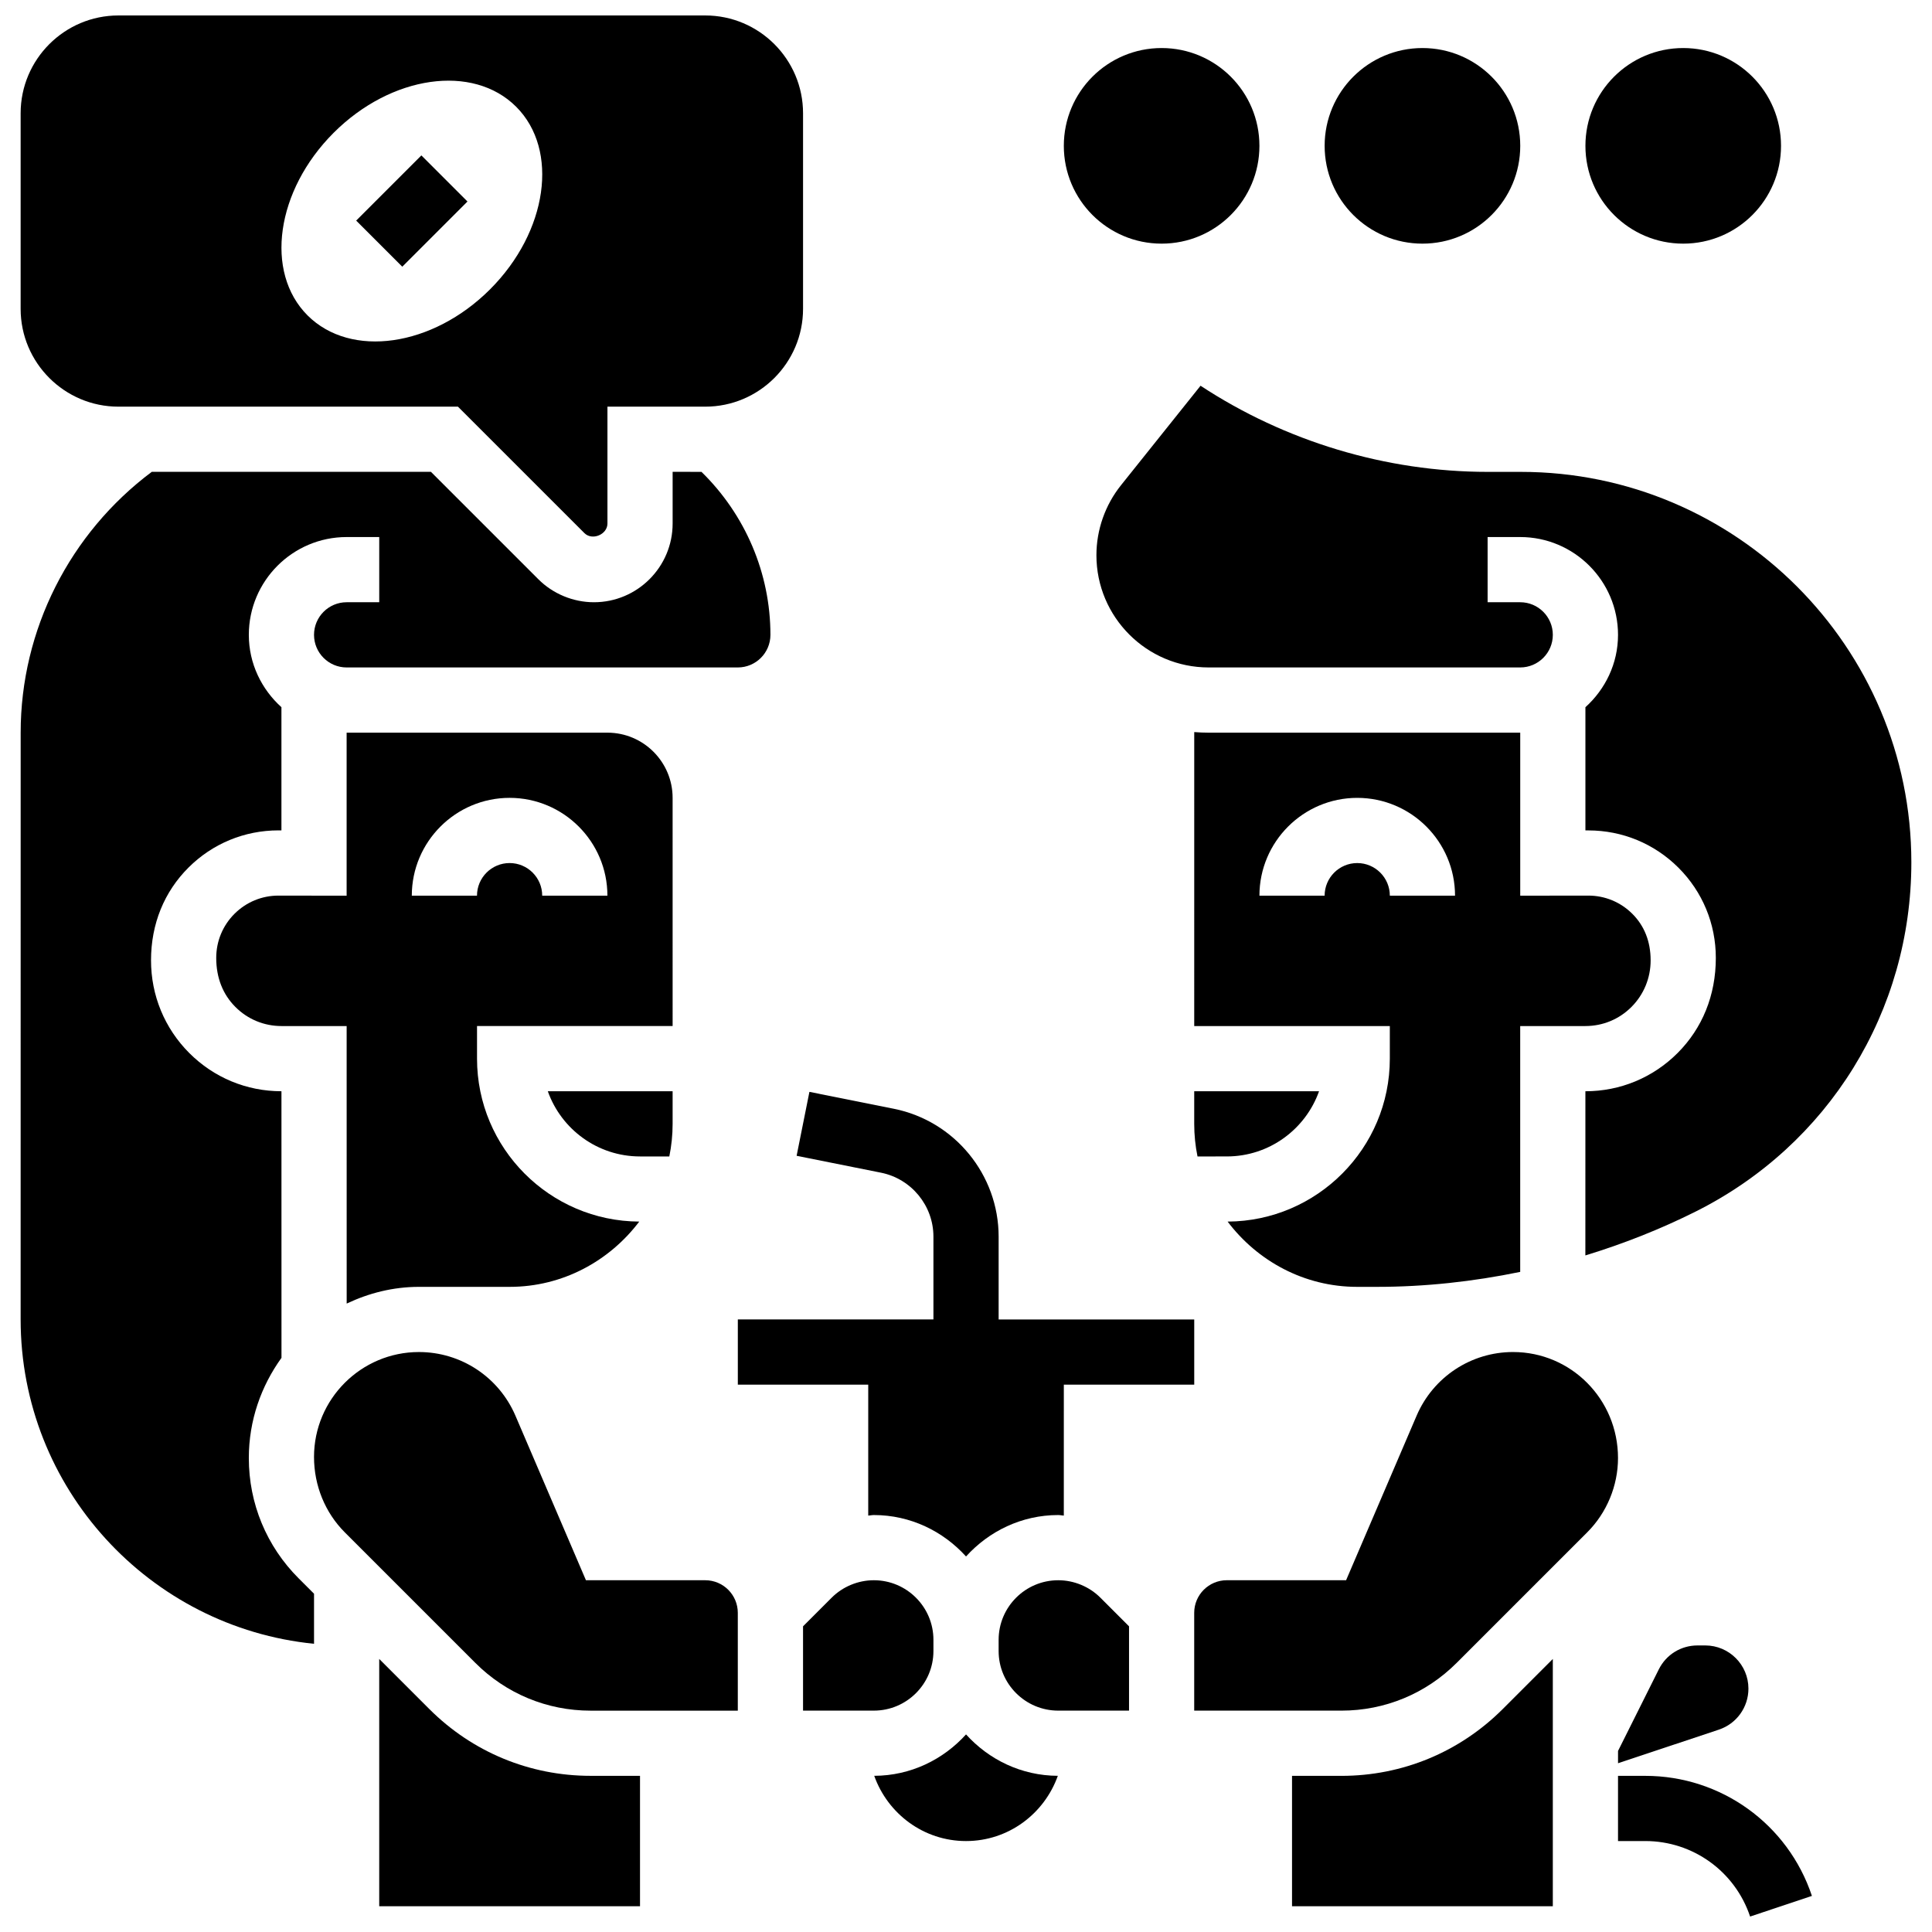 <?xml version="1.0" encoding="UTF-8"?>
<!-- Uploaded to: ICON Repo, www.svgrepo.com, Generator: ICON Repo Mixer Tools -->
<svg width="800px" height="800px" version="1.1" viewBox="144 144 512 512" xmlns="http://www.w3.org/2000/svg">
 <defs>
  <clipPath id="b">
   <path d="m149 148.09h208v138.91h-208z"/>
  </clipPath>
  <clipPath id="a">
   <path d="m572 614h53v37.902h-53z"/>
  </clipPath>
 </defs>
 <path d="m209.94 530.41c0-9.977 3.266-19.094 8.656-26.566l-0.008-70.652c-9.234 0-17.91-3.602-24.441-10.141-6.531-6.551-10.125-15.258-10.125-24.547 0-9.691 3.516-18.176 9.91-24.57 6.375-6.367 14.859-9.875 23.871-9.875h0.059 0.719v-32.641c-5.262-4.75-8.641-11.551-8.641-19.176 0-14.289 11.629-25.918 25.918-25.918h8.641v17.277h-8.641c-4.769 0-8.641 3.879-8.641 8.641 0 4.762 3.871 8.641 8.641 8.641h103.67c4.769 0 8.641-3.879 8.641-8.641 0-16.312-6.66-31.844-18.273-43.195l-7.644-0.004v13.691c0 11.512-9.355 20.867-20.855 20.867-5.504 0-10.887-2.231-14.758-6.125l-28.438-28.434h-73.98c-21.754 16.285-34.746 41.883-34.746 69.105l-0.008 155.52c0 44.719 34.16 81.605 77.754 85.953v-13.262l-4.078-4.078c-8.512-8.508-13.203-19.836-13.203-31.867z"/>
 <path d="m313.61 450.47h7.766c0.57-2.789 0.875-5.684 0.875-8.641v-8.641h-33.078c3.566 10.059 13.172 17.281 24.438 17.281z"/>
 <path d="m391.37 581.54v-2.973c0-8.707-7.082-15.789-15.793-15.789-4.156 0-8.234 1.684-11.172 4.621l-7.59 7.594v22.34h18.766c8.707 0 15.789-7.082 15.789-15.793z"/>
 <g clip-path="url(#b)">
  <path d="m175.39 251.77h89.969l33.512 33.504c2.055 2.074 6.109 0.387 6.109-2.531v-30.973h25.918c14.289 0 25.918-11.629 25.918-25.918v-51.836c0-14.289-11.629-25.918-25.918-25.918h-155.51c-14.289 0-25.918 11.629-25.918 25.918v51.836c0 14.289 11.629 25.918 25.918 25.918zm57.02-72.57c15.266-15.266 36.926-18.359 48.379-6.91 11.445 11.445 8.355 33.105-6.91 48.379-15.266 15.266-36.926 18.359-48.379 6.91-11.449-11.453-8.355-33.113 6.91-48.379z"/>
 </g>
 <path d="m257.76 596.9-13.262-13.262v65.535h69.113v-34.559h-13.09c-16.152 0.004-31.34-6.297-42.762-17.715z"/>
 <path d="m330.89 562.78h-31.609l-18.695-43.629c-4.402-10.23-14.422-16.848-25.559-16.848-15.336 0-27.809 12.477-27.809 27.809 0 7.609 2.973 14.781 8.137 19.957l34.617 34.617c8.156 8.156 19.008 12.656 30.547 12.656l39.008 0.004v-25.918c0-4.777-3.871-8.648-8.637-8.648z"/>
 <path d="m374.09 545.65c0.5-0.027 0.984-0.148 1.484-0.148 9.711 0 18.375 4.293 24.434 10.98 6.055-6.684 14.723-10.98 24.43-10.98 0.5 0 0.984 0.121 1.484 0.148l0.004-34.703h34.559v-17.277h-51.836v-21.953c0-16.414-11.688-30.668-27.785-33.883l-22.359-4.477-3.394 16.941 22.359 4.477c8.051 1.613 13.898 8.734 13.898 16.941v21.949h-51.836v17.277h34.559z"/>
 <path d="m375.68 614.61c3.574 10.039 13.078 17.289 24.328 17.289s20.75-7.25 24.328-17.289c-9.668-0.035-18.297-4.301-24.328-10.973-6.039 6.672-14.66 10.941-24.328 10.973z"/>
 <path d="m322.25 355.44c0-9.527-7.75-17.277-17.277-17.277h-69.113v43.207l-18.023-0.027h-0.027c-4.414 0-8.543 1.711-11.672 4.828-3.117 3.117-4.836 7.266-4.836 11.688 0 5.332 1.805 9.719 5.078 12.992 3.258 3.266 7.594 5.062 12.207 5.062h0.008 17.27l0.008 73.547c5.836-2.762 12.277-4.43 19.156-4.43h24.027c14.066 0 26.461-6.859 34.352-17.297-23.719-0.121-42.992-19.43-42.992-43.18v-8.641h51.836zm-34.559 25.918c0-4.762-3.871-8.641-8.641-8.641-4.769 0-8.641 3.879-8.641 8.641h-17.277c0-14.289 11.629-25.918 25.918-25.918 14.289 0 25.918 11.629 25.918 25.918z"/>
 <path d="m503.68 485.03h5.219c12.742 0 25.477-1.391 37.969-3.965v-65.152h17.27c4.621 0 8.957-1.797 12.215-5.062 3.273-3.281 5.082-7.668 5.082-12.344 0-5.07-1.719-9.219-4.848-12.336-3.117-3.109-7.258-4.828-11.664-4.828h-0.027l-18.02 0.023v-43.203h-82.582c-1.277 0-2.559-0.051-3.809-0.156l-0.004 77.906h51.836v8.641c0 23.75-19.273 43.059-42.988 43.18 7.887 10.438 20.285 17.297 34.352 17.297zm0-112.31c-4.769 0-8.641 3.879-8.641 8.641h-17.277c0-14.289 11.629-25.918 25.918-25.918 14.289 0 25.918 11.629 25.918 25.918h-17.277c-0.004-4.762-3.871-8.641-8.641-8.641z"/>
 <path d="m460.48 433.19v8.641c0 2.953 0.301 5.848 0.871 8.641l7.769-0.004c11.266 0 20.871-7.223 24.441-17.277z"/>
 <path d="m462.16 246.22-21.07 26.352c-4.211 5.25-6.527 11.852-6.527 18.574 0 16.395 13.34 29.734 29.73 29.734h82.582c4.769 0 8.641-3.879 8.641-8.641s-3.871-8.641-8.641-8.641h-8.641v-17.277h8.641c14.289 0 25.918 11.629 25.918 25.918 0 7.629-3.379 14.426-8.641 19.18v32.648h0.727 0.051c9.012 0 17.484 3.508 23.871 9.875 6.394 6.387 9.91 14.879 9.91 23.914 0 9.934-3.594 18.652-10.125 25.199-6.531 6.535-15.207 10.137-24.441 10.137l-0.008 43.508c10.031-3.066 19.82-6.922 29.191-11.609 35.281-17.641 57.199-53.105 57.199-92.562 0.004-57.055-46.426-103.48-103.48-103.48h-8.812c-26.91 0-53.613-8.059-76.074-22.824z"/>
 <path d="m544.98 502.3c-11.137 0-21.156 6.617-25.555 16.855l-18.695 43.621h-31.613c-4.769 0-8.641 3.871-8.641 8.641v25.918h39.008c11.543 0 22.395-4.5 30.547-12.656l34.617-34.617c5.168-5.168 8.141-12.34 8.141-19.656 0-15.629-12.477-28.105-27.809-28.105z"/>
 <path d="m593.85 580.06c-4.363 0-8.285 2.418-10.238 6.316l-10.816 21.641v3.258l26.73-8.906c4.684-1.566 7.828-5.93 7.828-10.871 0-6.305-5.133-11.438-11.441-11.438z"/>
 <path d="m424.44 562.78c-8.707 0-15.793 7.082-15.793 15.793v2.973c0 8.707 7.086 15.789 15.793 15.789h18.766v-22.34l-7.594-7.594c-2.938-2.938-7.008-4.621-11.172-4.621z"/>
 <path d="m499.49 614.62h-13.09v34.559h69.113v-65.539l-13.262 13.262c-11.418 11.418-26.605 17.719-42.762 17.719z"/>
 <path d="m238.39 202.46 17.277-17.277 12.219 12.219-17.277 17.277z"/>
 <path d="m477.76 182.65c0 14.312-11.605 25.918-25.918 25.918-14.316 0-25.918-11.605-25.918-25.918 0-14.316 11.602-25.918 25.918-25.918 14.312 0 25.918 11.602 25.918 25.918"/>
 <path d="m546.88 182.65c0 14.312-11.605 25.918-25.918 25.918s-25.918-11.605-25.918-25.918c0-14.316 11.605-25.918 25.918-25.918s25.918 11.602 25.918 25.918"/>
 <path d="m615.99 182.65c0 14.312-11.602 25.918-25.918 25.918-14.312 0-25.918-11.605-25.918-25.918 0-14.316 11.605-25.918 25.918-25.918 14.316 0 25.918 11.602 25.918 25.918"/>
 <g clip-path="url(#a)">
  <path d="m580.03 614.62h-7.238v17.277h7.238c12.613 0 23.766 8.043 27.766 20.008l16.379-5.469c-6.336-19.031-24.082-31.816-44.145-31.816z"/>
 </g>
</svg>